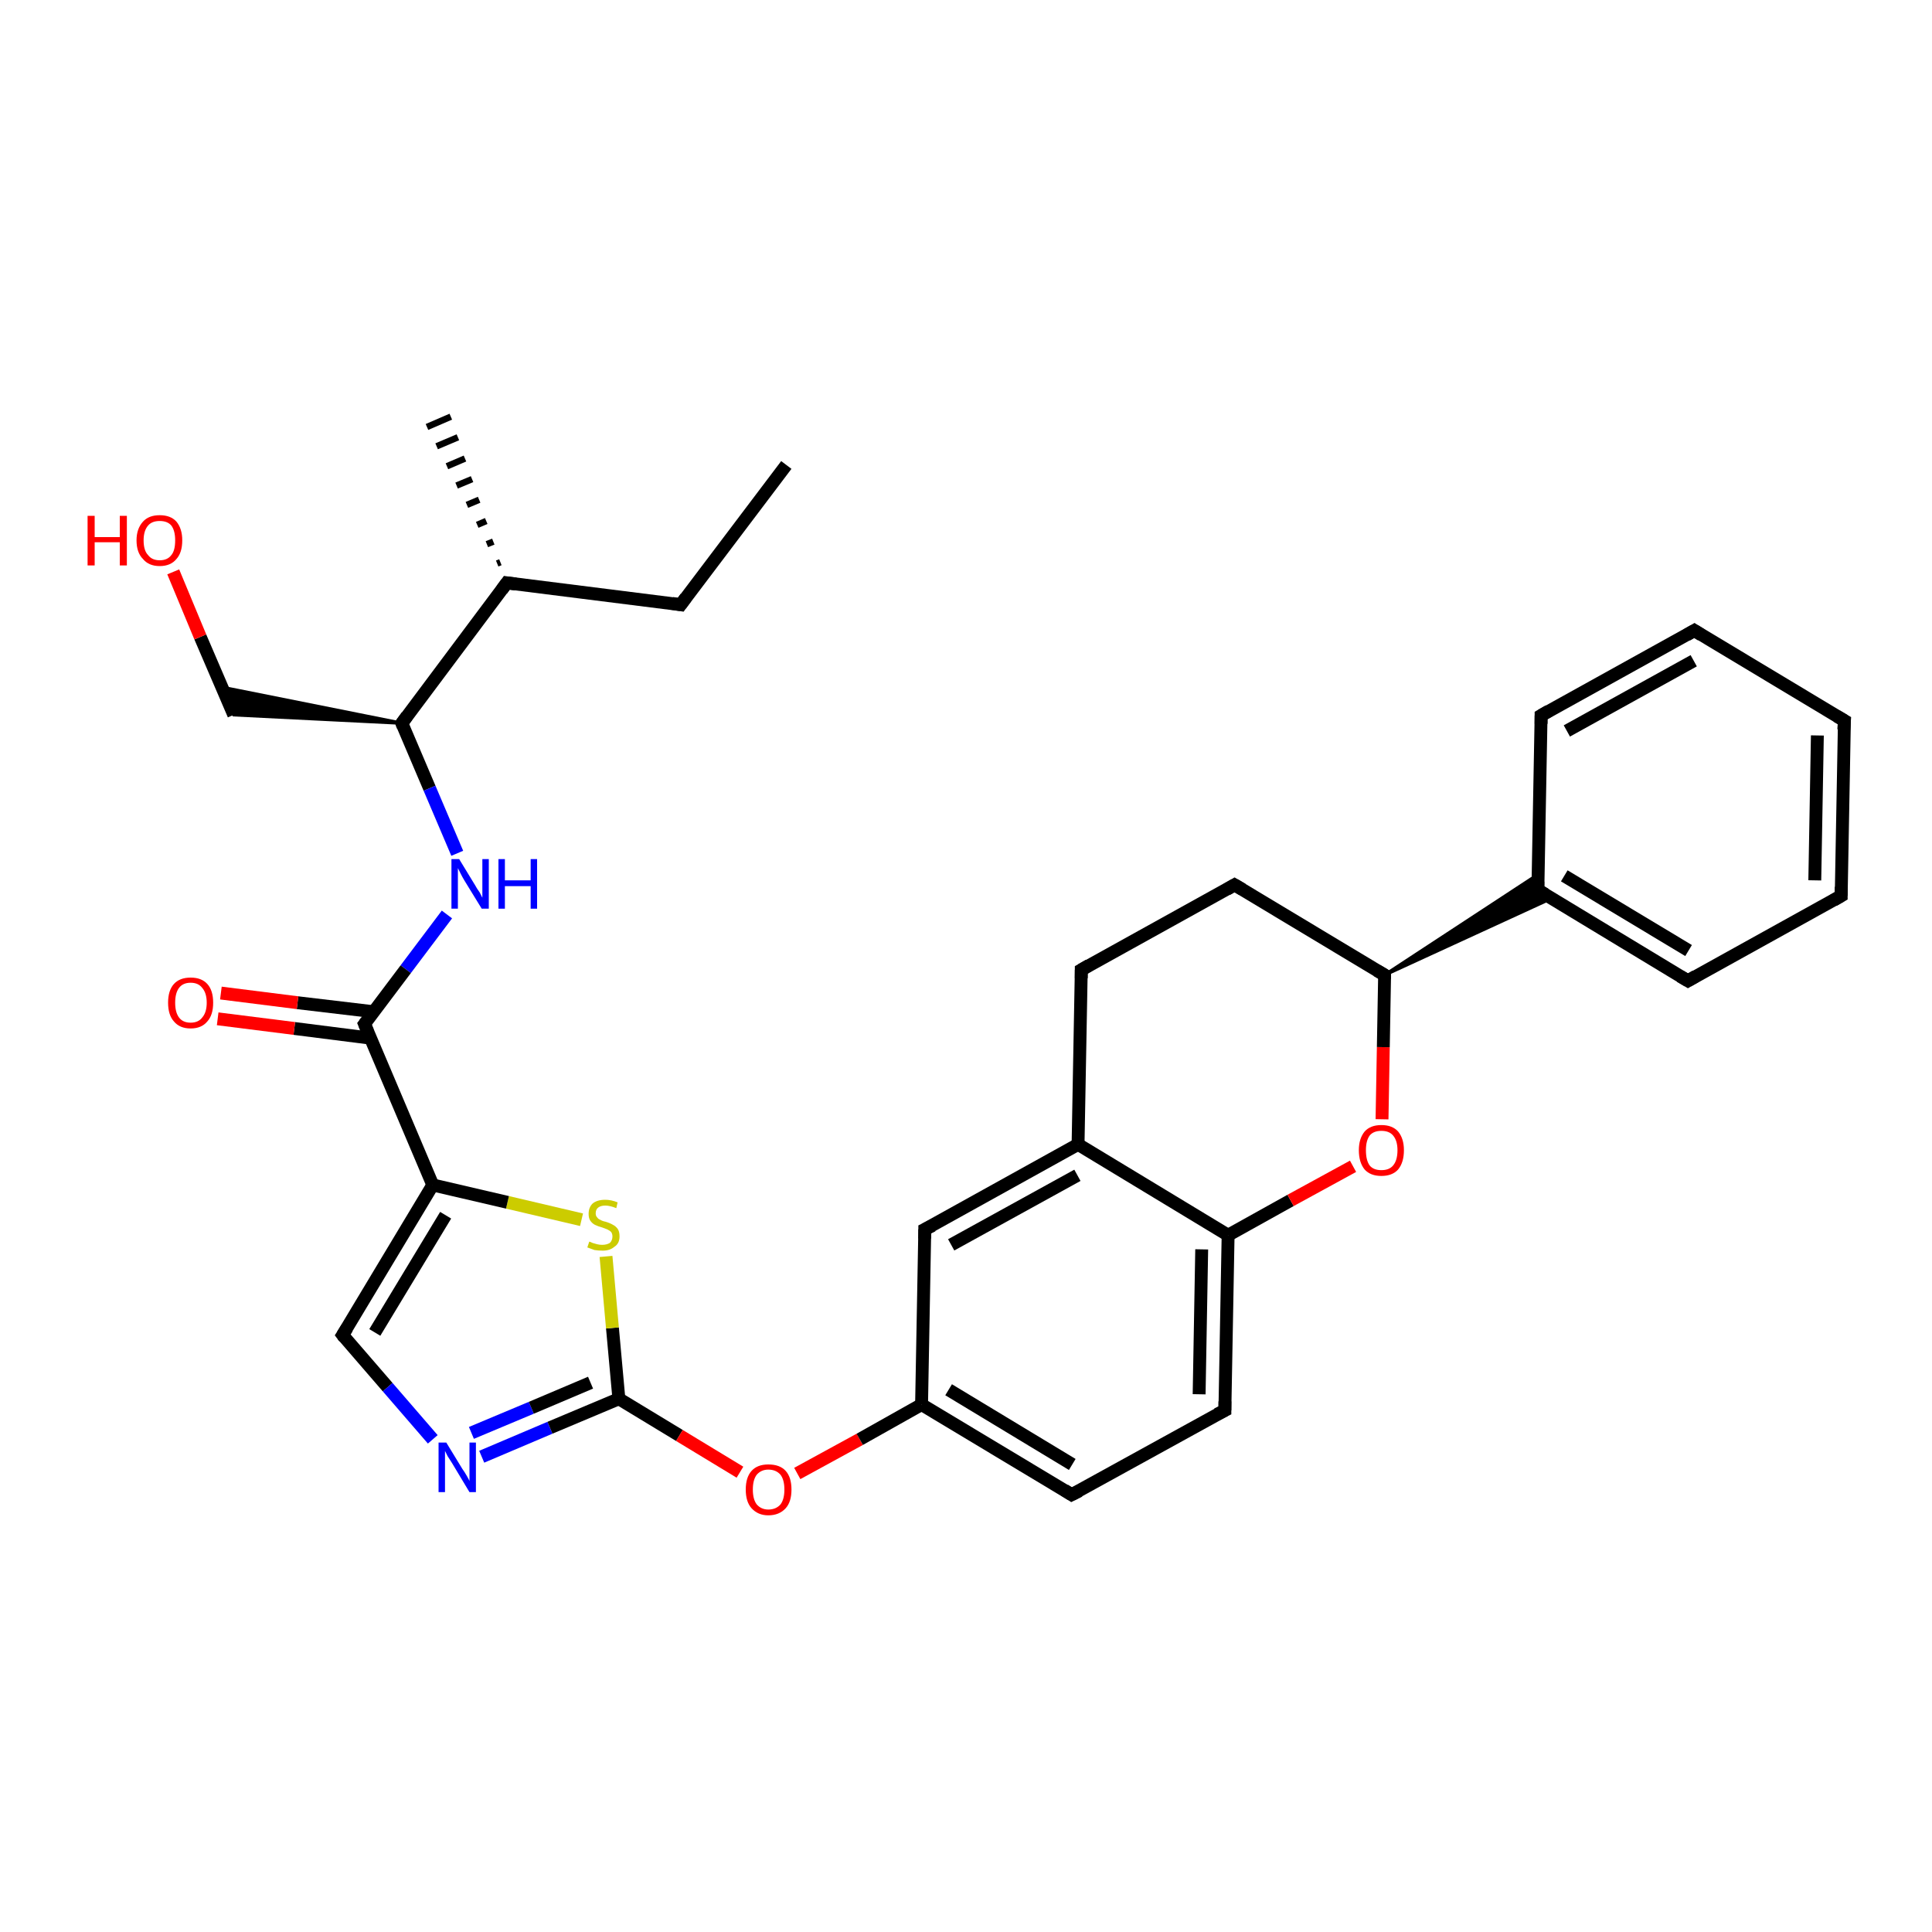 <?xml version='1.0' encoding='iso-8859-1'?>
<svg version='1.1' baseProfile='full'
              xmlns='http://www.w3.org/2000/svg'
                      xmlns:rdkit='http://www.rdkit.org/xml'
                      xmlns:xlink='http://www.w3.org/1999/xlink'
                  xml:space='preserve'
width='300px' height='300px' viewBox='0 0 300 300'>
<!-- END OF HEADER -->
<rect style='opacity:1.0;fill:#FFFFFF;stroke:none' width='300.0' height='300.0' x='0.0' y='0.0'> </rect>
<path class='bond-0 atom-0 atom-1' d='M 122.1,72.2 L 105.7,93.9' style='fill:none;fill-rule:evenodd;stroke:#000000;stroke-width:2.0px;stroke-linecap:butt;stroke-linejoin:miter;stroke-opacity:1' />
<path class='bond-1 atom-1 atom-2' d='M 105.7,93.9 L 78.7,90.5' style='fill:none;fill-rule:evenodd;stroke:#000000;stroke-width:2.0px;stroke-linecap:butt;stroke-linejoin:miter;stroke-opacity:1' />
<path class='bond-2 atom-2 atom-3' d='M 77.2,87.5 L 77.7,87.3' style='fill:none;fill-rule:evenodd;stroke:#000000;stroke-width:1.0px;stroke-linecap:butt;stroke-linejoin:miter;stroke-opacity:1' />
<path class='bond-2 atom-2 atom-3' d='M 75.6,84.5 L 76.6,84.1' style='fill:none;fill-rule:evenodd;stroke:#000000;stroke-width:1.0px;stroke-linecap:butt;stroke-linejoin:miter;stroke-opacity:1' />
<path class='bond-2 atom-2 atom-3' d='M 74.1,81.5 L 75.5,80.9' style='fill:none;fill-rule:evenodd;stroke:#000000;stroke-width:1.0px;stroke-linecap:butt;stroke-linejoin:miter;stroke-opacity:1' />
<path class='bond-2 atom-2 atom-3' d='M 72.5,78.4 L 74.4,77.6' style='fill:none;fill-rule:evenodd;stroke:#000000;stroke-width:1.0px;stroke-linecap:butt;stroke-linejoin:miter;stroke-opacity:1' />
<path class='bond-2 atom-2 atom-3' d='M 70.9,75.4 L 73.3,74.4' style='fill:none;fill-rule:evenodd;stroke:#000000;stroke-width:1.0px;stroke-linecap:butt;stroke-linejoin:miter;stroke-opacity:1' />
<path class='bond-2 atom-2 atom-3' d='M 69.4,72.4 L 72.2,71.2' style='fill:none;fill-rule:evenodd;stroke:#000000;stroke-width:1.0px;stroke-linecap:butt;stroke-linejoin:miter;stroke-opacity:1' />
<path class='bond-2 atom-2 atom-3' d='M 67.8,69.3 L 71.1,67.9' style='fill:none;fill-rule:evenodd;stroke:#000000;stroke-width:1.0px;stroke-linecap:butt;stroke-linejoin:miter;stroke-opacity:1' />
<path class='bond-2 atom-2 atom-3' d='M 66.3,66.3 L 70.0,64.7' style='fill:none;fill-rule:evenodd;stroke:#000000;stroke-width:1.0px;stroke-linecap:butt;stroke-linejoin:miter;stroke-opacity:1' />
<path class='bond-3 atom-2 atom-4' d='M 78.7,90.5 L 62.4,112.3' style='fill:none;fill-rule:evenodd;stroke:#000000;stroke-width:2.0px;stroke-linecap:butt;stroke-linejoin:miter;stroke-opacity:1' />
<path class='bond-4 atom-4 atom-5' d='M 62.4,112.3 L 36.3,111.0 L 34.4,106.7 Z' style='fill:#000000;fill-rule:evenodd;fill-opacity:1;stroke:#000000;stroke-width:0.5px;stroke-linecap:butt;stroke-linejoin:miter;stroke-opacity:1;' />
<path class='bond-5 atom-5 atom-6' d='M 36.3,111.0 L 31.1,98.9' style='fill:none;fill-rule:evenodd;stroke:#000000;stroke-width:2.0px;stroke-linecap:butt;stroke-linejoin:miter;stroke-opacity:1' />
<path class='bond-5 atom-5 atom-6' d='M 31.1,98.9 L 26.9,88.8' style='fill:none;fill-rule:evenodd;stroke:#FF0000;stroke-width:2.0px;stroke-linecap:butt;stroke-linejoin:miter;stroke-opacity:1' />
<path class='bond-6 atom-4 atom-7' d='M 62.4,112.3 L 66.7,122.4' style='fill:none;fill-rule:evenodd;stroke:#000000;stroke-width:2.0px;stroke-linecap:butt;stroke-linejoin:miter;stroke-opacity:1' />
<path class='bond-6 atom-4 atom-7' d='M 66.7,122.4 L 71.0,132.5' style='fill:none;fill-rule:evenodd;stroke:#0000FF;stroke-width:2.0px;stroke-linecap:butt;stroke-linejoin:miter;stroke-opacity:1' />
<path class='bond-7 atom-7 atom-8' d='M 69.4,142.0 L 63.0,150.5' style='fill:none;fill-rule:evenodd;stroke:#0000FF;stroke-width:2.0px;stroke-linecap:butt;stroke-linejoin:miter;stroke-opacity:1' />
<path class='bond-7 atom-7 atom-8' d='M 63.0,150.5 L 56.6,159.0' style='fill:none;fill-rule:evenodd;stroke:#000000;stroke-width:2.0px;stroke-linecap:butt;stroke-linejoin:miter;stroke-opacity:1' />
<path class='bond-8 atom-8 atom-9' d='M 58.0,157.1 L 46.2,155.7' style='fill:none;fill-rule:evenodd;stroke:#000000;stroke-width:2.0px;stroke-linecap:butt;stroke-linejoin:miter;stroke-opacity:1' />
<path class='bond-8 atom-8 atom-9' d='M 46.2,155.7 L 34.3,154.2' style='fill:none;fill-rule:evenodd;stroke:#FF0000;stroke-width:2.0px;stroke-linecap:butt;stroke-linejoin:miter;stroke-opacity:1' />
<path class='bond-8 atom-8 atom-9' d='M 57.5,161.2 L 45.7,159.7' style='fill:none;fill-rule:evenodd;stroke:#000000;stroke-width:2.0px;stroke-linecap:butt;stroke-linejoin:miter;stroke-opacity:1' />
<path class='bond-8 atom-8 atom-9' d='M 45.7,159.7 L 33.8,158.2' style='fill:none;fill-rule:evenodd;stroke:#FF0000;stroke-width:2.0px;stroke-linecap:butt;stroke-linejoin:miter;stroke-opacity:1' />
<path class='bond-9 atom-8 atom-10' d='M 56.6,159.0 L 67.2,184.0' style='fill:none;fill-rule:evenodd;stroke:#000000;stroke-width:2.0px;stroke-linecap:butt;stroke-linejoin:miter;stroke-opacity:1' />
<path class='bond-10 atom-10 atom-11' d='M 67.2,184.0 L 53.2,207.3' style='fill:none;fill-rule:evenodd;stroke:#000000;stroke-width:2.0px;stroke-linecap:butt;stroke-linejoin:miter;stroke-opacity:1' />
<path class='bond-10 atom-10 atom-11' d='M 69.2,188.7 L 58.2,206.9' style='fill:none;fill-rule:evenodd;stroke:#000000;stroke-width:2.0px;stroke-linecap:butt;stroke-linejoin:miter;stroke-opacity:1' />
<path class='bond-11 atom-11 atom-12' d='M 53.2,207.3 L 60.2,215.4' style='fill:none;fill-rule:evenodd;stroke:#000000;stroke-width:2.0px;stroke-linecap:butt;stroke-linejoin:miter;stroke-opacity:1' />
<path class='bond-11 atom-11 atom-12' d='M 60.2,215.4 L 67.2,223.5' style='fill:none;fill-rule:evenodd;stroke:#0000FF;stroke-width:2.0px;stroke-linecap:butt;stroke-linejoin:miter;stroke-opacity:1' />
<path class='bond-12 atom-12 atom-13' d='M 74.8,226.2 L 85.4,221.7' style='fill:none;fill-rule:evenodd;stroke:#0000FF;stroke-width:2.0px;stroke-linecap:butt;stroke-linejoin:miter;stroke-opacity:1' />
<path class='bond-12 atom-12 atom-13' d='M 85.4,221.7 L 96.1,217.2' style='fill:none;fill-rule:evenodd;stroke:#000000;stroke-width:2.0px;stroke-linecap:butt;stroke-linejoin:miter;stroke-opacity:1' />
<path class='bond-12 atom-12 atom-13' d='M 73.2,222.5 L 82.5,218.6' style='fill:none;fill-rule:evenodd;stroke:#0000FF;stroke-width:2.0px;stroke-linecap:butt;stroke-linejoin:miter;stroke-opacity:1' />
<path class='bond-12 atom-12 atom-13' d='M 82.5,218.6 L 91.7,214.7' style='fill:none;fill-rule:evenodd;stroke:#000000;stroke-width:2.0px;stroke-linecap:butt;stroke-linejoin:miter;stroke-opacity:1' />
<path class='bond-13 atom-13 atom-14' d='M 96.1,217.2 L 105.5,222.9' style='fill:none;fill-rule:evenodd;stroke:#000000;stroke-width:2.0px;stroke-linecap:butt;stroke-linejoin:miter;stroke-opacity:1' />
<path class='bond-13 atom-13 atom-14' d='M 105.5,222.9 L 114.9,228.6' style='fill:none;fill-rule:evenodd;stroke:#FF0000;stroke-width:2.0px;stroke-linecap:butt;stroke-linejoin:miter;stroke-opacity:1' />
<path class='bond-14 atom-14 atom-15' d='M 123.8,228.8 L 133.5,223.5' style='fill:none;fill-rule:evenodd;stroke:#FF0000;stroke-width:2.0px;stroke-linecap:butt;stroke-linejoin:miter;stroke-opacity:1' />
<path class='bond-14 atom-14 atom-15' d='M 133.5,223.5 L 143.1,218.1' style='fill:none;fill-rule:evenodd;stroke:#000000;stroke-width:2.0px;stroke-linecap:butt;stroke-linejoin:miter;stroke-opacity:1' />
<path class='bond-15 atom-15 atom-16' d='M 143.1,218.1 L 166.4,232.1' style='fill:none;fill-rule:evenodd;stroke:#000000;stroke-width:2.0px;stroke-linecap:butt;stroke-linejoin:miter;stroke-opacity:1' />
<path class='bond-15 atom-15 atom-16' d='M 147.3,215.8 L 166.5,227.4' style='fill:none;fill-rule:evenodd;stroke:#000000;stroke-width:2.0px;stroke-linecap:butt;stroke-linejoin:miter;stroke-opacity:1' />
<path class='bond-16 atom-16 atom-17' d='M 166.4,232.1 L 190.2,219.0' style='fill:none;fill-rule:evenodd;stroke:#000000;stroke-width:2.0px;stroke-linecap:butt;stroke-linejoin:miter;stroke-opacity:1' />
<path class='bond-17 atom-17 atom-18' d='M 190.2,219.0 L 190.7,191.8' style='fill:none;fill-rule:evenodd;stroke:#000000;stroke-width:2.0px;stroke-linecap:butt;stroke-linejoin:miter;stroke-opacity:1' />
<path class='bond-17 atom-17 atom-18' d='M 186.2,216.5 L 186.6,194.0' style='fill:none;fill-rule:evenodd;stroke:#000000;stroke-width:2.0px;stroke-linecap:butt;stroke-linejoin:miter;stroke-opacity:1' />
<path class='bond-18 atom-18 atom-19' d='M 190.7,191.8 L 200.4,186.4' style='fill:none;fill-rule:evenodd;stroke:#000000;stroke-width:2.0px;stroke-linecap:butt;stroke-linejoin:miter;stroke-opacity:1' />
<path class='bond-18 atom-18 atom-19' d='M 200.4,186.4 L 210.1,181.1' style='fill:none;fill-rule:evenodd;stroke:#FF0000;stroke-width:2.0px;stroke-linecap:butt;stroke-linejoin:miter;stroke-opacity:1' />
<path class='bond-19 atom-19 atom-20' d='M 214.6,173.8 L 214.8,162.6' style='fill:none;fill-rule:evenodd;stroke:#FF0000;stroke-width:2.0px;stroke-linecap:butt;stroke-linejoin:miter;stroke-opacity:1' />
<path class='bond-19 atom-19 atom-20' d='M 214.8,162.6 L 215.0,151.4' style='fill:none;fill-rule:evenodd;stroke:#000000;stroke-width:2.0px;stroke-linecap:butt;stroke-linejoin:miter;stroke-opacity:1' />
<path class='bond-20 atom-20 atom-21' d='M 215.0,151.4 L 191.7,137.4' style='fill:none;fill-rule:evenodd;stroke:#000000;stroke-width:2.0px;stroke-linecap:butt;stroke-linejoin:miter;stroke-opacity:1' />
<path class='bond-21 atom-21 atom-22' d='M 191.7,137.4 L 167.9,150.6' style='fill:none;fill-rule:evenodd;stroke:#000000;stroke-width:2.0px;stroke-linecap:butt;stroke-linejoin:miter;stroke-opacity:1' />
<path class='bond-22 atom-22 atom-23' d='M 167.9,150.6 L 167.4,177.7' style='fill:none;fill-rule:evenodd;stroke:#000000;stroke-width:2.0px;stroke-linecap:butt;stroke-linejoin:miter;stroke-opacity:1' />
<path class='bond-23 atom-23 atom-24' d='M 167.4,177.7 L 143.6,190.9' style='fill:none;fill-rule:evenodd;stroke:#000000;stroke-width:2.0px;stroke-linecap:butt;stroke-linejoin:miter;stroke-opacity:1' />
<path class='bond-23 atom-23 atom-24' d='M 167.3,182.5 L 147.7,193.3' style='fill:none;fill-rule:evenodd;stroke:#000000;stroke-width:2.0px;stroke-linecap:butt;stroke-linejoin:miter;stroke-opacity:1' />
<path class='bond-24 atom-20 atom-25' d='M 215.0,151.4 L 238.8,135.8 L 238.8,138.2 Z' style='fill:#000000;fill-rule:evenodd;fill-opacity:1;stroke:#000000;stroke-width:0.5px;stroke-linecap:butt;stroke-linejoin:miter;stroke-opacity:1;' />
<path class='bond-24 atom-20 atom-25' d='M 215.0,151.4 L 238.8,138.2 L 240.9,139.5 Z' style='fill:#000000;fill-rule:evenodd;fill-opacity:1;stroke:#000000;stroke-width:0.5px;stroke-linecap:butt;stroke-linejoin:miter;stroke-opacity:1;' />
<path class='bond-25 atom-25 atom-26' d='M 238.8,138.2 L 262.1,152.3' style='fill:none;fill-rule:evenodd;stroke:#000000;stroke-width:2.0px;stroke-linecap:butt;stroke-linejoin:miter;stroke-opacity:1' />
<path class='bond-25 atom-25 atom-26' d='M 242.9,136.0 L 262.2,147.6' style='fill:none;fill-rule:evenodd;stroke:#000000;stroke-width:2.0px;stroke-linecap:butt;stroke-linejoin:miter;stroke-opacity:1' />
<path class='bond-26 atom-26 atom-27' d='M 262.1,152.3 L 285.9,139.1' style='fill:none;fill-rule:evenodd;stroke:#000000;stroke-width:2.0px;stroke-linecap:butt;stroke-linejoin:miter;stroke-opacity:1' />
<path class='bond-27 atom-27 atom-28' d='M 285.9,139.1 L 286.4,111.9' style='fill:none;fill-rule:evenodd;stroke:#000000;stroke-width:2.0px;stroke-linecap:butt;stroke-linejoin:miter;stroke-opacity:1' />
<path class='bond-27 atom-27 atom-28' d='M 281.8,136.7 L 282.2,114.2' style='fill:none;fill-rule:evenodd;stroke:#000000;stroke-width:2.0px;stroke-linecap:butt;stroke-linejoin:miter;stroke-opacity:1' />
<path class='bond-28 atom-28 atom-29' d='M 286.4,111.9 L 263.1,97.9' style='fill:none;fill-rule:evenodd;stroke:#000000;stroke-width:2.0px;stroke-linecap:butt;stroke-linejoin:miter;stroke-opacity:1' />
<path class='bond-29 atom-29 atom-30' d='M 263.1,97.9 L 239.3,111.1' style='fill:none;fill-rule:evenodd;stroke:#000000;stroke-width:2.0px;stroke-linecap:butt;stroke-linejoin:miter;stroke-opacity:1' />
<path class='bond-29 atom-29 atom-30' d='M 263.0,102.6 L 243.3,113.5' style='fill:none;fill-rule:evenodd;stroke:#000000;stroke-width:2.0px;stroke-linecap:butt;stroke-linejoin:miter;stroke-opacity:1' />
<path class='bond-30 atom-13 atom-31' d='M 96.1,217.2 L 95.1,206.2' style='fill:none;fill-rule:evenodd;stroke:#000000;stroke-width:2.0px;stroke-linecap:butt;stroke-linejoin:miter;stroke-opacity:1' />
<path class='bond-30 atom-13 atom-31' d='M 95.1,206.2 L 94.1,195.1' style='fill:none;fill-rule:evenodd;stroke:#CCCC00;stroke-width:2.0px;stroke-linecap:butt;stroke-linejoin:miter;stroke-opacity:1' />
<path class='bond-31 atom-31 atom-10' d='M 90.3,189.4 L 78.8,186.7' style='fill:none;fill-rule:evenodd;stroke:#CCCC00;stroke-width:2.0px;stroke-linecap:butt;stroke-linejoin:miter;stroke-opacity:1' />
<path class='bond-31 atom-31 atom-10' d='M 78.8,186.7 L 67.2,184.0' style='fill:none;fill-rule:evenodd;stroke:#000000;stroke-width:2.0px;stroke-linecap:butt;stroke-linejoin:miter;stroke-opacity:1' />
<path class='bond-32 atom-24 atom-15' d='M 143.6,190.9 L 143.1,218.1' style='fill:none;fill-rule:evenodd;stroke:#000000;stroke-width:2.0px;stroke-linecap:butt;stroke-linejoin:miter;stroke-opacity:1' />
<path class='bond-33 atom-30 atom-25' d='M 239.3,111.1 L 238.8,138.2' style='fill:none;fill-rule:evenodd;stroke:#000000;stroke-width:2.0px;stroke-linecap:butt;stroke-linejoin:miter;stroke-opacity:1' />
<path class='bond-34 atom-23 atom-18' d='M 167.4,177.7 L 190.7,191.8' style='fill:none;fill-rule:evenodd;stroke:#000000;stroke-width:2.0px;stroke-linecap:butt;stroke-linejoin:miter;stroke-opacity:1' />
<path d='M 106.5,92.8 L 105.7,93.9 L 104.4,93.7' style='fill:none;stroke:#000000;stroke-width:2.0px;stroke-linecap:butt;stroke-linejoin:miter;stroke-opacity:1;' />
<path d='M 80.1,90.7 L 78.7,90.5 L 77.9,91.6' style='fill:none;stroke:#000000;stroke-width:2.0px;stroke-linecap:butt;stroke-linejoin:miter;stroke-opacity:1;' />
<path d='M 63.2,111.2 L 62.4,112.3 L 62.6,112.8' style='fill:none;stroke:#000000;stroke-width:2.0px;stroke-linecap:butt;stroke-linejoin:miter;stroke-opacity:1;' />
<path d='M 56.9,158.6 L 56.6,159.0 L 57.1,160.2' style='fill:none;stroke:#000000;stroke-width:2.0px;stroke-linecap:butt;stroke-linejoin:miter;stroke-opacity:1;' />
<path d='M 53.9,206.2 L 53.2,207.3 L 53.5,207.7' style='fill:none;stroke:#000000;stroke-width:2.0px;stroke-linecap:butt;stroke-linejoin:miter;stroke-opacity:1;' />
<path d='M 165.3,231.4 L 166.4,232.1 L 167.6,231.5' style='fill:none;stroke:#000000;stroke-width:2.0px;stroke-linecap:butt;stroke-linejoin:miter;stroke-opacity:1;' />
<path d='M 189.0,219.6 L 190.2,219.0 L 190.2,217.6' style='fill:none;stroke:#000000;stroke-width:2.0px;stroke-linecap:butt;stroke-linejoin:miter;stroke-opacity:1;' />
<path d='M 215.0,152.0 L 215.0,151.4 L 213.8,150.7' style='fill:none;stroke:#000000;stroke-width:2.0px;stroke-linecap:butt;stroke-linejoin:miter;stroke-opacity:1;' />
<path d='M 192.9,138.1 L 191.7,137.4 L 190.5,138.1' style='fill:none;stroke:#000000;stroke-width:2.0px;stroke-linecap:butt;stroke-linejoin:miter;stroke-opacity:1;' />
<path d='M 169.1,149.9 L 167.9,150.6 L 167.9,151.9' style='fill:none;stroke:#000000;stroke-width:2.0px;stroke-linecap:butt;stroke-linejoin:miter;stroke-opacity:1;' />
<path d='M 144.8,190.3 L 143.6,190.9 L 143.6,192.3' style='fill:none;stroke:#000000;stroke-width:2.0px;stroke-linecap:butt;stroke-linejoin:miter;stroke-opacity:1;' />
<path d='M 240.0,138.9 L 238.8,138.2 L 238.8,136.9' style='fill:none;stroke:#000000;stroke-width:2.0px;stroke-linecap:butt;stroke-linejoin:miter;stroke-opacity:1;' />
<path d='M 260.9,151.6 L 262.1,152.3 L 263.3,151.6' style='fill:none;stroke:#000000;stroke-width:2.0px;stroke-linecap:butt;stroke-linejoin:miter;stroke-opacity:1;' />
<path d='M 284.7,139.8 L 285.9,139.1 L 285.9,137.7' style='fill:none;stroke:#000000;stroke-width:2.0px;stroke-linecap:butt;stroke-linejoin:miter;stroke-opacity:1;' />
<path d='M 286.3,113.3 L 286.4,111.9 L 285.2,111.2' style='fill:none;stroke:#000000;stroke-width:2.0px;stroke-linecap:butt;stroke-linejoin:miter;stroke-opacity:1;' />
<path d='M 264.2,98.6 L 263.1,97.9 L 261.9,98.6' style='fill:none;stroke:#000000;stroke-width:2.0px;stroke-linecap:butt;stroke-linejoin:miter;stroke-opacity:1;' />
<path d='M 240.5,110.4 L 239.3,111.1 L 239.3,112.4' style='fill:none;stroke:#000000;stroke-width:2.0px;stroke-linecap:butt;stroke-linejoin:miter;stroke-opacity:1;' />
<path class='atom-6' d='M 13.6 80.1
L 14.7 80.1
L 14.7 83.4
L 18.6 83.4
L 18.6 80.1
L 19.7 80.1
L 19.7 87.8
L 18.6 87.8
L 18.6 84.2
L 14.7 84.2
L 14.7 87.8
L 13.6 87.8
L 13.6 80.1
' fill='#FF0000'/>
<path class='atom-6' d='M 21.2 83.9
Q 21.2 82.1, 22.2 81.0
Q 23.1 80.0, 24.8 80.0
Q 26.5 80.0, 27.4 81.0
Q 28.3 82.1, 28.3 83.9
Q 28.3 85.8, 27.4 86.8
Q 26.5 87.9, 24.8 87.9
Q 23.1 87.9, 22.2 86.8
Q 21.2 85.8, 21.2 83.9
M 24.8 87.0
Q 26.0 87.0, 26.6 86.2
Q 27.2 85.5, 27.2 83.9
Q 27.2 82.4, 26.6 81.6
Q 26.0 80.9, 24.8 80.9
Q 23.6 80.9, 23.0 81.6
Q 22.3 82.4, 22.3 83.9
Q 22.3 85.5, 23.0 86.2
Q 23.6 87.0, 24.8 87.0
' fill='#FF0000'/>
<path class='atom-7' d='M 71.3 133.4
L 73.8 137.5
Q 74.0 137.9, 74.5 138.6
Q 74.9 139.4, 74.9 139.4
L 74.9 133.4
L 75.9 133.4
L 75.9 141.1
L 74.8 141.1
L 72.1 136.7
Q 71.8 136.2, 71.5 135.6
Q 71.2 135.0, 71.1 134.8
L 71.1 141.1
L 70.1 141.1
L 70.1 133.4
L 71.3 133.4
' fill='#0000FF'/>
<path class='atom-7' d='M 77.4 133.4
L 78.4 133.4
L 78.4 136.7
L 82.4 136.7
L 82.4 133.4
L 83.4 133.4
L 83.4 141.1
L 82.4 141.1
L 82.4 137.6
L 78.4 137.6
L 78.4 141.1
L 77.4 141.1
L 77.4 133.4
' fill='#0000FF'/>
<path class='atom-9' d='M 26.1 155.7
Q 26.1 153.8, 27.0 152.8
Q 27.9 151.8, 29.6 151.8
Q 31.3 151.8, 32.2 152.8
Q 33.1 153.8, 33.1 155.7
Q 33.1 157.6, 32.2 158.6
Q 31.3 159.7, 29.6 159.7
Q 27.9 159.7, 27.0 158.6
Q 26.1 157.6, 26.1 155.7
M 29.6 158.8
Q 30.8 158.8, 31.4 158.0
Q 32.1 157.2, 32.1 155.7
Q 32.1 154.2, 31.4 153.4
Q 30.8 152.6, 29.6 152.6
Q 28.4 152.6, 27.8 153.4
Q 27.2 154.2, 27.2 155.7
Q 27.2 157.2, 27.8 158.0
Q 28.4 158.8, 29.6 158.8
' fill='#FF0000'/>
<path class='atom-12' d='M 69.3 224.0
L 71.8 228.1
Q 72.1 228.5, 72.5 229.2
Q 72.9 229.9, 72.9 230.0
L 72.9 224.0
L 73.9 224.0
L 73.9 231.7
L 72.9 231.7
L 70.2 227.2
Q 69.9 226.7, 69.5 226.1
Q 69.2 225.5, 69.1 225.3
L 69.1 231.7
L 68.1 231.7
L 68.1 224.0
L 69.3 224.0
' fill='#0000FF'/>
<path class='atom-14' d='M 115.8 231.3
Q 115.8 229.4, 116.7 228.4
Q 117.6 227.4, 119.3 227.4
Q 121.1 227.4, 122.0 228.4
Q 122.9 229.4, 122.9 231.3
Q 122.9 233.2, 122.0 234.2
Q 121.0 235.3, 119.3 235.3
Q 117.7 235.3, 116.7 234.2
Q 115.8 233.2, 115.8 231.3
M 119.3 234.4
Q 120.5 234.4, 121.2 233.6
Q 121.8 232.8, 121.8 231.3
Q 121.8 229.8, 121.2 229.0
Q 120.5 228.2, 119.3 228.2
Q 118.2 228.2, 117.5 229.0
Q 116.9 229.8, 116.9 231.3
Q 116.9 232.8, 117.5 233.6
Q 118.2 234.4, 119.3 234.4
' fill='#FF0000'/>
<path class='atom-19' d='M 211.0 178.6
Q 211.0 176.8, 211.9 175.7
Q 212.8 174.7, 214.5 174.7
Q 216.2 174.7, 217.1 175.7
Q 218.0 176.8, 218.0 178.6
Q 218.0 180.5, 217.1 181.6
Q 216.2 182.6, 214.5 182.6
Q 212.8 182.6, 211.9 181.6
Q 211.0 180.5, 211.0 178.6
M 214.5 181.7
Q 215.7 181.7, 216.3 181.0
Q 217.0 180.2, 217.0 178.6
Q 217.0 177.1, 216.3 176.3
Q 215.7 175.6, 214.5 175.6
Q 213.3 175.6, 212.7 176.3
Q 212.1 177.1, 212.1 178.6
Q 212.1 180.2, 212.7 181.0
Q 213.3 181.7, 214.5 181.7
' fill='#FF0000'/>
<path class='atom-31' d='M 91.5 192.8
Q 91.6 192.8, 92.0 193.0
Q 92.3 193.1, 92.7 193.2
Q 93.1 193.3, 93.5 193.3
Q 94.2 193.3, 94.7 193.0
Q 95.1 192.6, 95.1 192.0
Q 95.1 191.6, 94.9 191.3
Q 94.7 191.1, 94.3 190.9
Q 94.0 190.8, 93.5 190.6
Q 92.8 190.4, 92.4 190.2
Q 92.0 190.0, 91.7 189.6
Q 91.4 189.2, 91.4 188.5
Q 91.4 187.5, 92.0 186.9
Q 92.7 186.3, 94.0 186.3
Q 94.9 186.3, 95.9 186.7
L 95.7 187.6
Q 94.7 187.2, 94.0 187.2
Q 93.3 187.2, 92.9 187.5
Q 92.5 187.8, 92.5 188.4
Q 92.5 188.8, 92.7 189.0
Q 92.9 189.3, 93.2 189.4
Q 93.5 189.6, 94.0 189.7
Q 94.7 189.9, 95.2 190.2
Q 95.6 190.4, 95.9 190.8
Q 96.2 191.2, 96.2 192.0
Q 96.2 193.1, 95.4 193.6
Q 94.7 194.2, 93.6 194.2
Q 92.9 194.2, 92.3 194.1
Q 91.8 193.9, 91.2 193.7
L 91.5 192.8
' fill='#CCCC00'/>
</svg>
